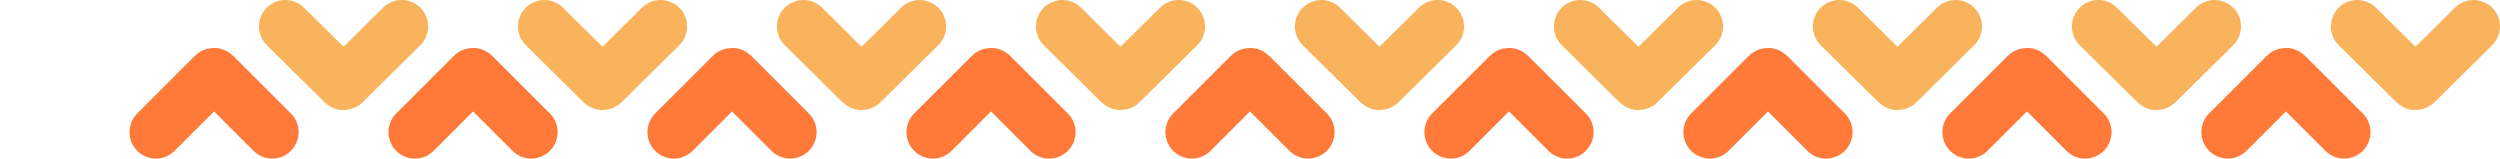 <?xml version="1.0" encoding="UTF-8"?> <svg xmlns="http://www.w3.org/2000/svg" xmlns:xlink="http://www.w3.org/1999/xlink" version="1.1" id="Слой_1" x="0px" y="0px" viewBox="0 0 3784 240" style="enable-background:new 0 0 3784 240;" xml:space="preserve"> <style type="text/css"> .st0{fill:none;stroke:#FF7939;stroke-width:80;stroke-linecap:round;} .st1{fill:none;stroke:#F9B35C;stroke-width:80;stroke-linecap:round;} </style> <g id="Слой_2_1_"> <g id="Layer_1"> <path class="st0" d="M236,200l87.3-87.2c0.4-0.4,1-0.4,1.4,0L412,200"></path> <path class="st0" d="M1804,200l87.3-87.2c0.4-0.4,1-0.4,1.4,0L1980,200"></path> <path class="st0" d="M1020,200l87.3-87.2c0.4-0.4,1-0.4,1.4,0L1196,200"></path> <path class="st0" d="M2588,200l87.3-87.2c0.4-0.4,1-0.4,1.4,0L2764,200"></path> <path class="st0" d="M628,200l87.3-87.2c0.4-0.4,1-0.4,1.4,0L804,200"></path> <path class="st0" d="M2196,200l87.3-87.2c0.4-0.4,1-0.4,1.4,0L2372,200"></path> <path class="st0" d="M1412,200l87.3-87.2c0.4-0.4,1-0.4,1.4,0L1588,200"></path> <path class="st0" d="M2980,200l87.3-87.2c0.4-0.4,1-0.4,1.4,0L3156,200"></path> <path class="st0" d="M3372,200l87.3-87.2c0.4-0.4,1-0.4,1.4,0L3548,200"></path> <path class="st1" d="M608,40l-87.3,86.3c-0.4,0.4-1,0.4-1.4,0L432,40"></path> <path class="st1" d="M2176,40l-87.3,86.3c-0.4,0.4-1,0.4-1.4,0L2000,40"></path> <path class="st1" d="M1392,40l-87.3,86.3c-0.4,0.4-1,0.4-1.4,0L1216,40"></path> <path class="st1" d="M2960,40l-87.3,86.3c-0.4,0.4-1,0.4-1.4,0L2784,40"></path> <path class="st1" d="M1000,40l-87.3,86.3c-0.4,0.4-1,0.4-1.4,0L824,40"></path> <path class="st1" d="M2568,40l-87.3,86.3c-0.4,0.4-1,0.4-1.4,0L2392,40"></path> <path class="st1" d="M1784,40l-87.3,86.3c-0.4,0.4-1,0.4-1.4,0L1608,40"></path> <path class="st1" d="M3352,40l-87.3,86.3c-0.4,0.4-1,0.4-1.4,0L3176,40"></path> <path class="st1" d="M3744,40l-87.3,86.3c-0.4,0.4-1,0.4-1.4,0L3568,40"></path> </g> </g> </svg> 